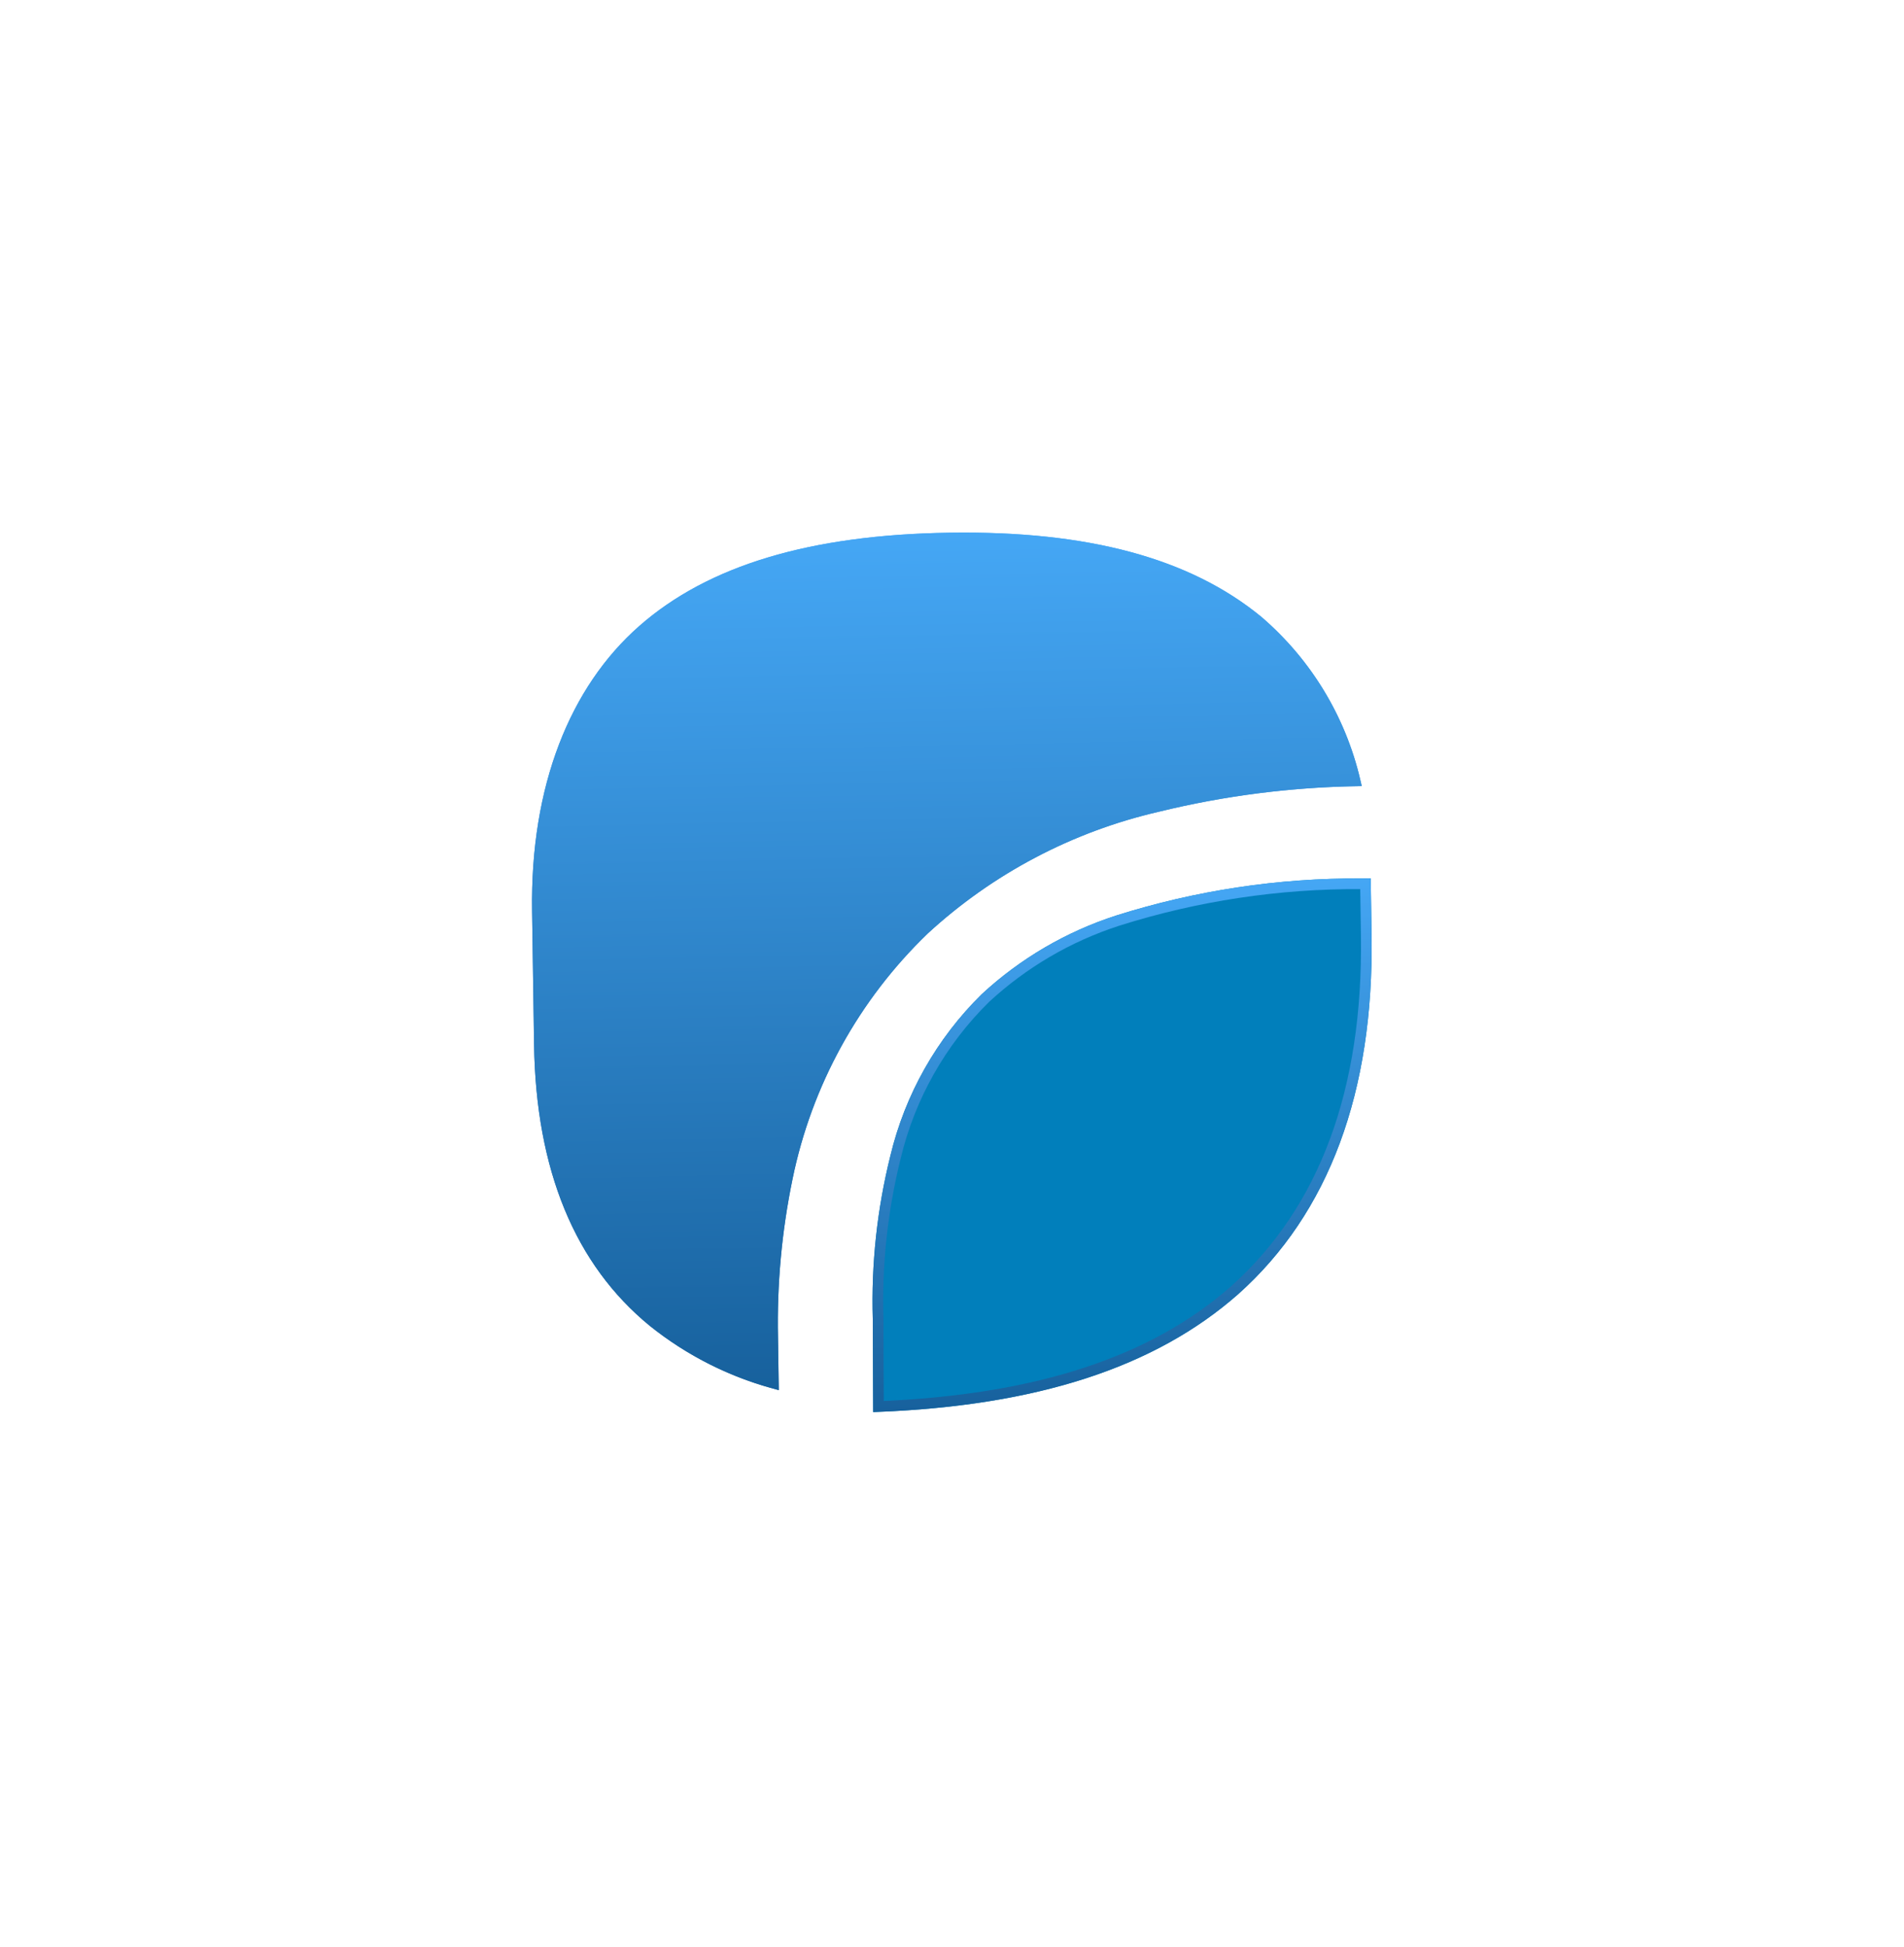 <?xml version="1.0" encoding="UTF-8"?> <svg xmlns="http://www.w3.org/2000/svg" width="358" height="366" viewBox="0 0 358 366" fill="none"> <g filter="url(#filter0_f_42_449)"> <path d="M164.18 265.456C194.696 264.374 217.095 257.138 232.813 243.289C249.889 228.04 258.327 205.265 257.888 175.848L257.728 165.122L255.972 165.148C240.336 165.049 224.781 167.398 209.87 172.11C200.463 175.146 191.83 180.199 184.575 186.917C176.12 195.229 170.173 205.754 167.411 217.288C164.913 227.31 163.801 237.628 164.107 247.953L164.18 265.456Z" fill="#017FBB"></path> <path d="M256.888 175.863L256.743 166.137L255.987 166.148L255.977 166.148L255.966 166.148C240.435 166.05 224.985 168.383 210.175 173.062C200.911 176.052 192.411 181.027 185.265 187.641C176.95 195.82 171.1 206.174 168.383 217.52L168.383 217.52L168.381 217.529C165.905 227.463 164.803 237.69 165.106 247.924L165.107 247.936L165.107 247.949L165.175 264.418C195.032 263.215 216.845 256.024 232.15 242.541C248.949 227.538 257.324 205.079 256.888 175.863Z" stroke="url(#paint0_linear_42_449)" stroke-width="2"></path> </g> <g filter="url(#filter1_f_42_449)"> <path d="M146.426 261.325L146.278 251.42C146.074 241.428 146.992 231.445 149.015 221.656C152.613 204.068 161.472 187.978 174.425 175.504C186.652 164.247 201.612 156.358 217.829 152.614C230.336 149.549 243.155 147.928 256.034 147.783C253.419 135.401 246.789 124.22 237.166 115.965C223.779 104.969 204.662 99.755 178.52 100.145C152.378 100.536 133.175 106.271 120.173 117.71C107.17 129.149 99.693 147.739 100.044 171.264L100.418 196.374C100.77 219.949 108.094 237.722 122.185 249.253C129.305 254.96 137.571 259.077 146.426 261.325Z" fill="url(#paint1_linear_42_449)"></path> <path d="M173.731 174.784L173.739 174.776L173.747 174.768C186.101 163.395 201.214 155.425 217.597 151.641C229.778 148.657 242.253 147.034 254.791 146.802C252.058 135.112 245.666 124.577 236.523 116.73C223.39 105.948 204.547 100.757 178.535 101.145C152.511 101.534 133.584 107.243 120.833 118.461C108.104 129.66 100.696 147.936 101.044 171.249L101.418 196.359C101.767 219.729 109.017 237.183 122.814 248.475C129.481 253.819 137.169 257.746 145.406 260.02L145.278 251.437C145.073 241.372 145.998 231.316 148.035 221.456C151.674 203.669 160.633 187.398 173.731 174.784Z" stroke="url(#paint2_linear_42_449)" stroke-width="2"></path> </g> <defs> <filter id="filter0_f_42_449" x="64.057" y="65.122" width="293.847" height="300.334" filterUnits="userSpaceOnUse" color-interpolation-filters="sRGB"> <feFlood flood-opacity="0" result="BackgroundImageFix"></feFlood> <feBlend mode="normal" in="SourceGraphic" in2="BackgroundImageFix" result="shape"></feBlend> <feGaussianBlur stdDeviation="50" result="effect1_foregroundBlur_42_449"></feGaussianBlur> </filter> <filter id="filter1_f_42_449" x="0.032" y="0.125" width="356.002" height="361.2" filterUnits="userSpaceOnUse" color-interpolation-filters="sRGB"> <feFlood flood-opacity="0" result="BackgroundImageFix"></feFlood> <feBlend mode="normal" in="SourceGraphic" in2="BackgroundImageFix" result="shape"></feBlend> <feGaussianBlur stdDeviation="50" result="effect1_foregroundBlur_42_449"></feGaussianBlur> </filter> <linearGradient id="paint0_linear_42_449" x1="203.668" y1="165.895" x2="206.641" y2="313.632" gradientUnits="userSpaceOnUse"> <stop stop-color="#45A7F5"></stop> <stop offset="1" stop-color="#003E71"></stop> </linearGradient> <linearGradient id="paint1_linear_42_449" x1="166.383" y1="100.327" x2="171.195" y2="340.206" gradientUnits="userSpaceOnUse"> <stop stop-color="#45A7F5"></stop> <stop offset="1" stop-color="#003E71"></stop> </linearGradient> <linearGradient id="paint2_linear_42_449" x1="166.383" y1="100.327" x2="171.195" y2="340.206" gradientUnits="userSpaceOnUse"> <stop stop-color="#45A7F5"></stop> <stop offset="1" stop-color="#003E71"></stop> </linearGradient> </defs> </svg> 